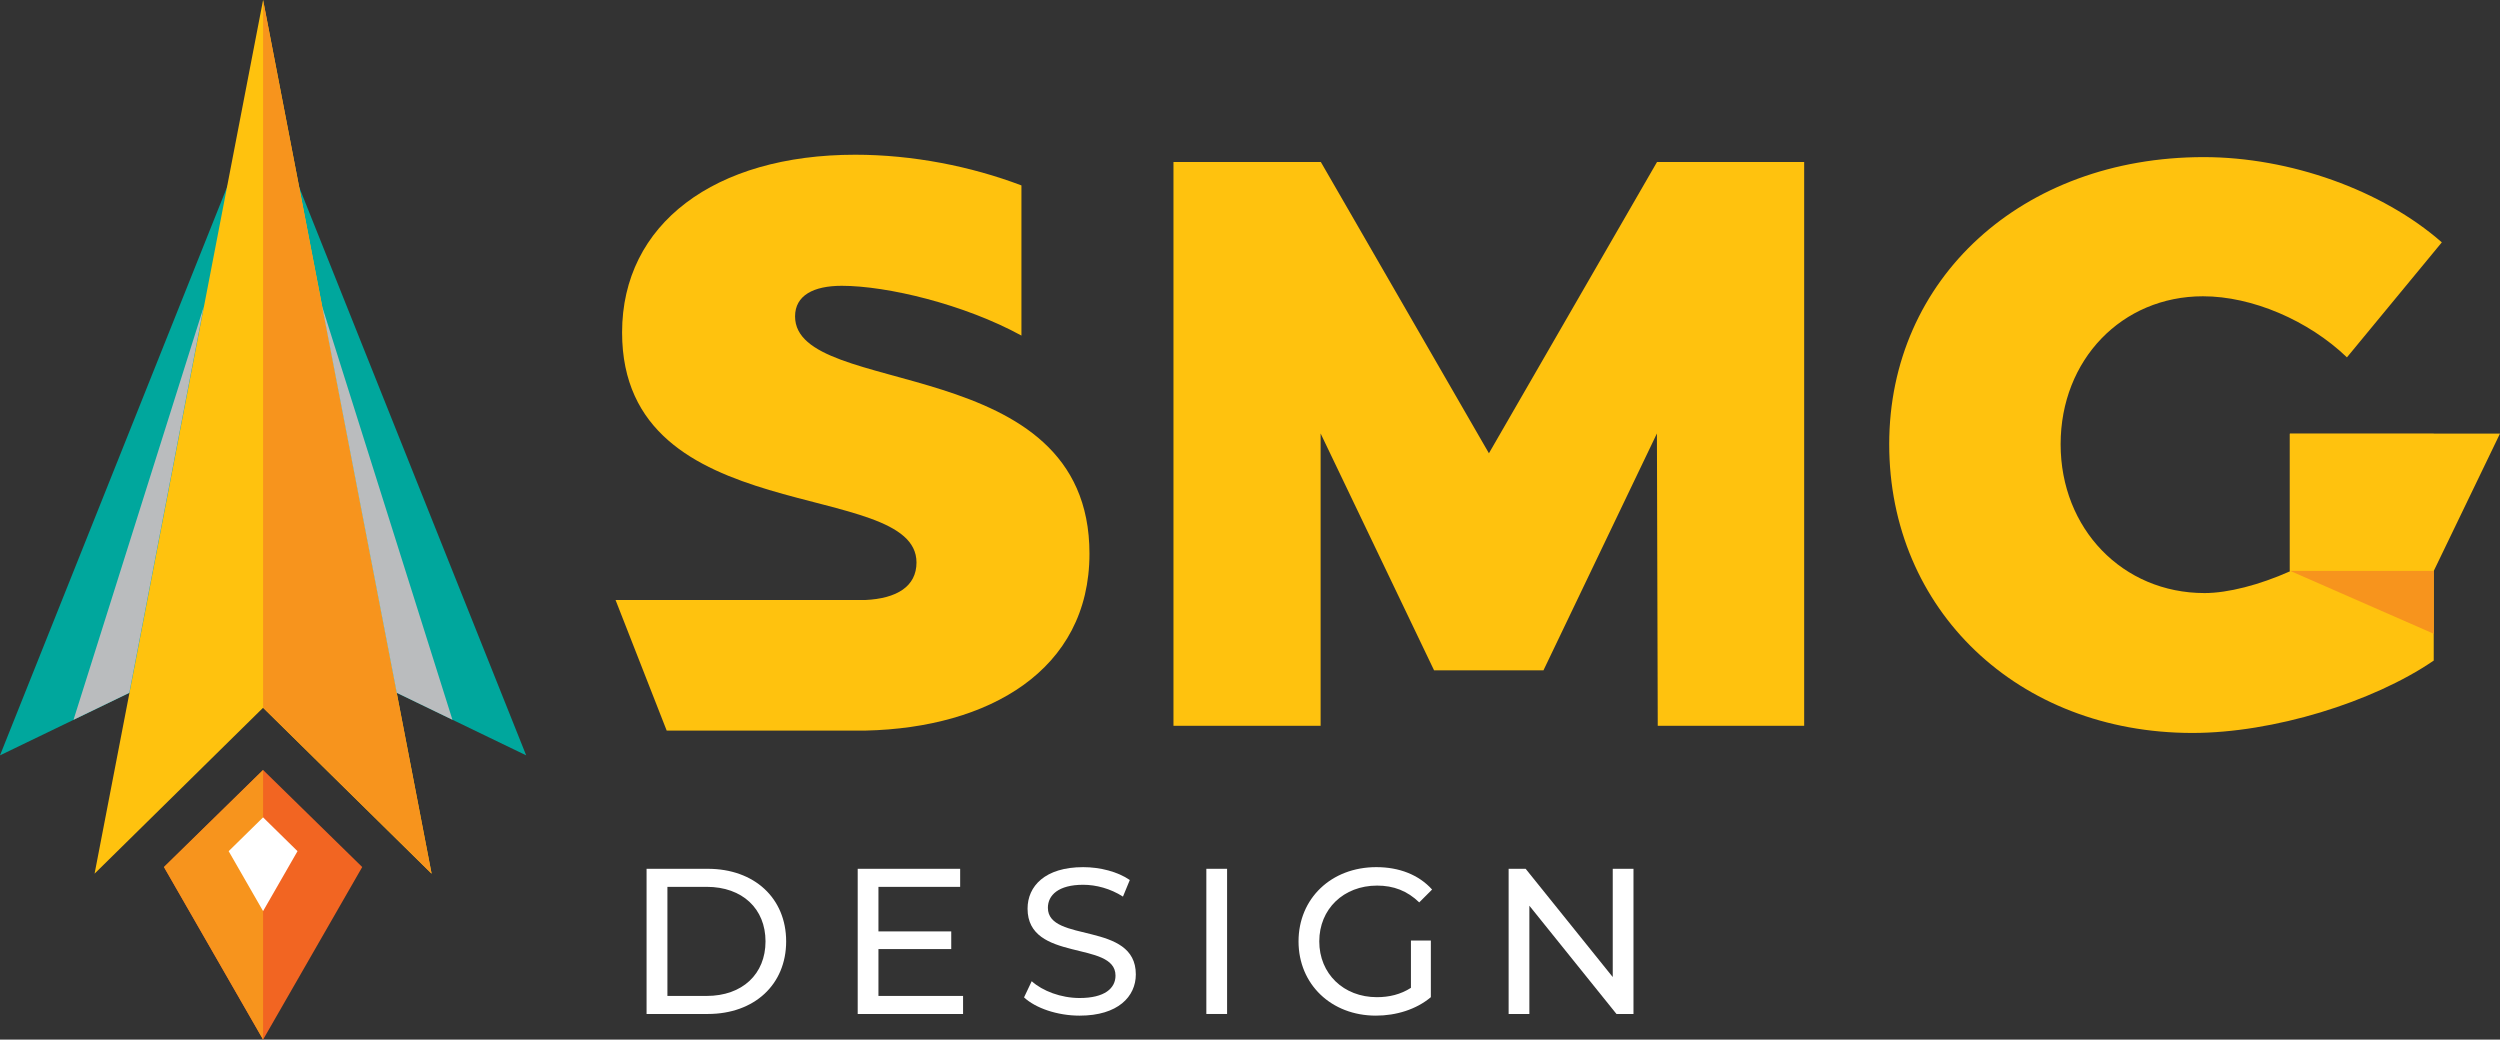 <svg xmlns="http://www.w3.org/2000/svg" viewBox="0 0 241.08 100.25"><rect x="0" y="0" width="241.08" height="100.25" fill="#333333" stroke="none"/><defs><style>.cls-1{fill:#babcbe;}.cls-1,.cls-2{mix-blend-mode:multiply;}.cls-3{fill:#f26522;}.cls-4{isolation:isolate;}.cls-5{fill:#fff;}.cls-6{fill:#ffc20e;}.cls-7{fill:#f7941d;}.cls-2{fill:#00a79d;}</style></defs><g class="cls-4"><g id="Layer_2"><g id="Layer_1-2"><path class="cls-6" d="M127.37,15.62l16.21,28.09,16.21-28.09h14.19v54.37h-14.12l-.08-28.19-10.94,22.84h-10.55l-10.94-22.84v28.19h-14.19V15.62h14.19Z"></path><path class="cls-6" d="M220.81,41.83h13.88v21.87c-5.89,4.03-15.51,6.98-23.27,6.98-16.83,0-29.24-11.87-29.24-27.84s12.8-27.69,30.33-27.69c8.3,0,17.22,3.18,22.96,8.22l-9.15,11.09c-3.72-3.57-9.15-5.89-13.88-5.89-7.83,0-13.73,6.13-13.73,14.27s5.97,14.35,13.88,14.35c2.25,0,5.27-.78,8.22-2.09v-13.26Z"></path><path class="cls-5" d="M62.35,83.78h5.9c4.5,0,7.56,2.84,7.56,7s-3.06,7-7.56,7h-5.9v-14ZM68.14,96.04c3.46,0,5.68-2.12,5.68-5.26s-2.22-5.26-5.68-5.26h-3.78v10.52h3.78Z"></path><path class="cls-5" d="M92.87,96.04v1.74h-10.16v-14h9.88v1.74h-7.88v4.3h7.02v1.7h-7.02v4.52h8.16Z"></path><path class="cls-5" d="M98.75,96.18l.74-1.56c1.04.94,2.82,1.62,4.62,1.62,2.42,0,3.46-.94,3.46-2.16,0-3.42-8.48-1.26-8.48-6.46,0-2.16,1.68-4,5.36-4,1.64,0,3.34.44,4.5,1.24l-.66,1.6c-1.22-.78-2.6-1.14-3.84-1.14-2.38,0-3.4,1-3.4,2.22,0,3.42,8.48,1.28,8.48,6.42,0,2.14-1.72,3.98-5.42,3.98-2.14,0-4.24-.72-5.36-1.76Z"></path><path class="cls-5" d="M116.33,83.78h2v14h-2v-14Z"></path><path class="cls-5" d="M136.06,90.7h1.92v5.46c-1.4,1.18-3.34,1.78-5.3,1.78-4.3,0-7.46-3.02-7.46-7.16s3.16-7.16,7.5-7.16c2.22,0,4.1.74,5.38,2.16l-1.24,1.24c-1.16-1.12-2.48-1.62-4.06-1.62-3.24,0-5.58,2.26-5.58,5.38s2.34,5.38,5.56,5.38c1.18,0,2.28-.26,3.28-.9v-4.56Z"></path><path class="cls-5" d="M157.52,83.78v14h-1.64l-8.4-10.44v10.44h-2v-14h1.64l8.4,10.44v-10.44h2Z"></path><polygon class="cls-7" points="220.82 55.04 234.7 61.12 234.7 55.04 220.82 55.04"></polygon><polygon class="cls-6" points="234.7 55.04 220.82 55.04 220.82 41.81 241.08 41.81 234.7 55.04"></polygon><path class="cls-6" d="M76.67,30.51c0-2.02,1.78-2.95,4.5-2.95,4.38,0,11.81,1.78,17.33,4.8v-14.48c-4.88-1.85-10.5-2.96-16.02-2.96-13.57,0-22.49,6.67-22.49,17.14,0,19.16,28.39,13.96,28.39,22.18,0,2.32-1.91,3.48-4.95,3.62h-24.07l4.93,12.59h19.21c11.8-.27,21.56-5.78,21.56-17.06,0-19.62-28.39-14.89-28.39-22.88Z"></path><polygon class="cls-3" points="25.37 100.25 34.93 83.61 25.37 74.25 15.81 83.61 25.37 100.25"></polygon><polygon class="cls-7" points="25.37 100.25 15.81 83.61 25.37 74.25 25.37 100.25"></polygon><polygon class="cls-2" points="25.37 9.34 0 72.84 25.37 60.59 50.74 72.84 25.37 9.34"></polygon><polygon class="cls-6" points="25.37 0 9.12 84.25 25.37 68.25 41.62 84.25 25.37 0"></polygon><polygon class="cls-7" points="25.37 0 41.62 84.25 25.37 68.25 25.37 0"></polygon><polygon class="cls-1" points="31.07 29.57 43.63 69.41 38.26 66.81 31.07 29.57"></polygon><polygon class="cls-1" points="19.65 29.57 7.09 69.41 12.47 66.81 19.65 29.57"></polygon><polygon class="cls-5" points="25.37 87.86 28.69 82.08 25.37 78.82 22.05 82.08 25.37 87.86"></polygon></g></g></g></svg>